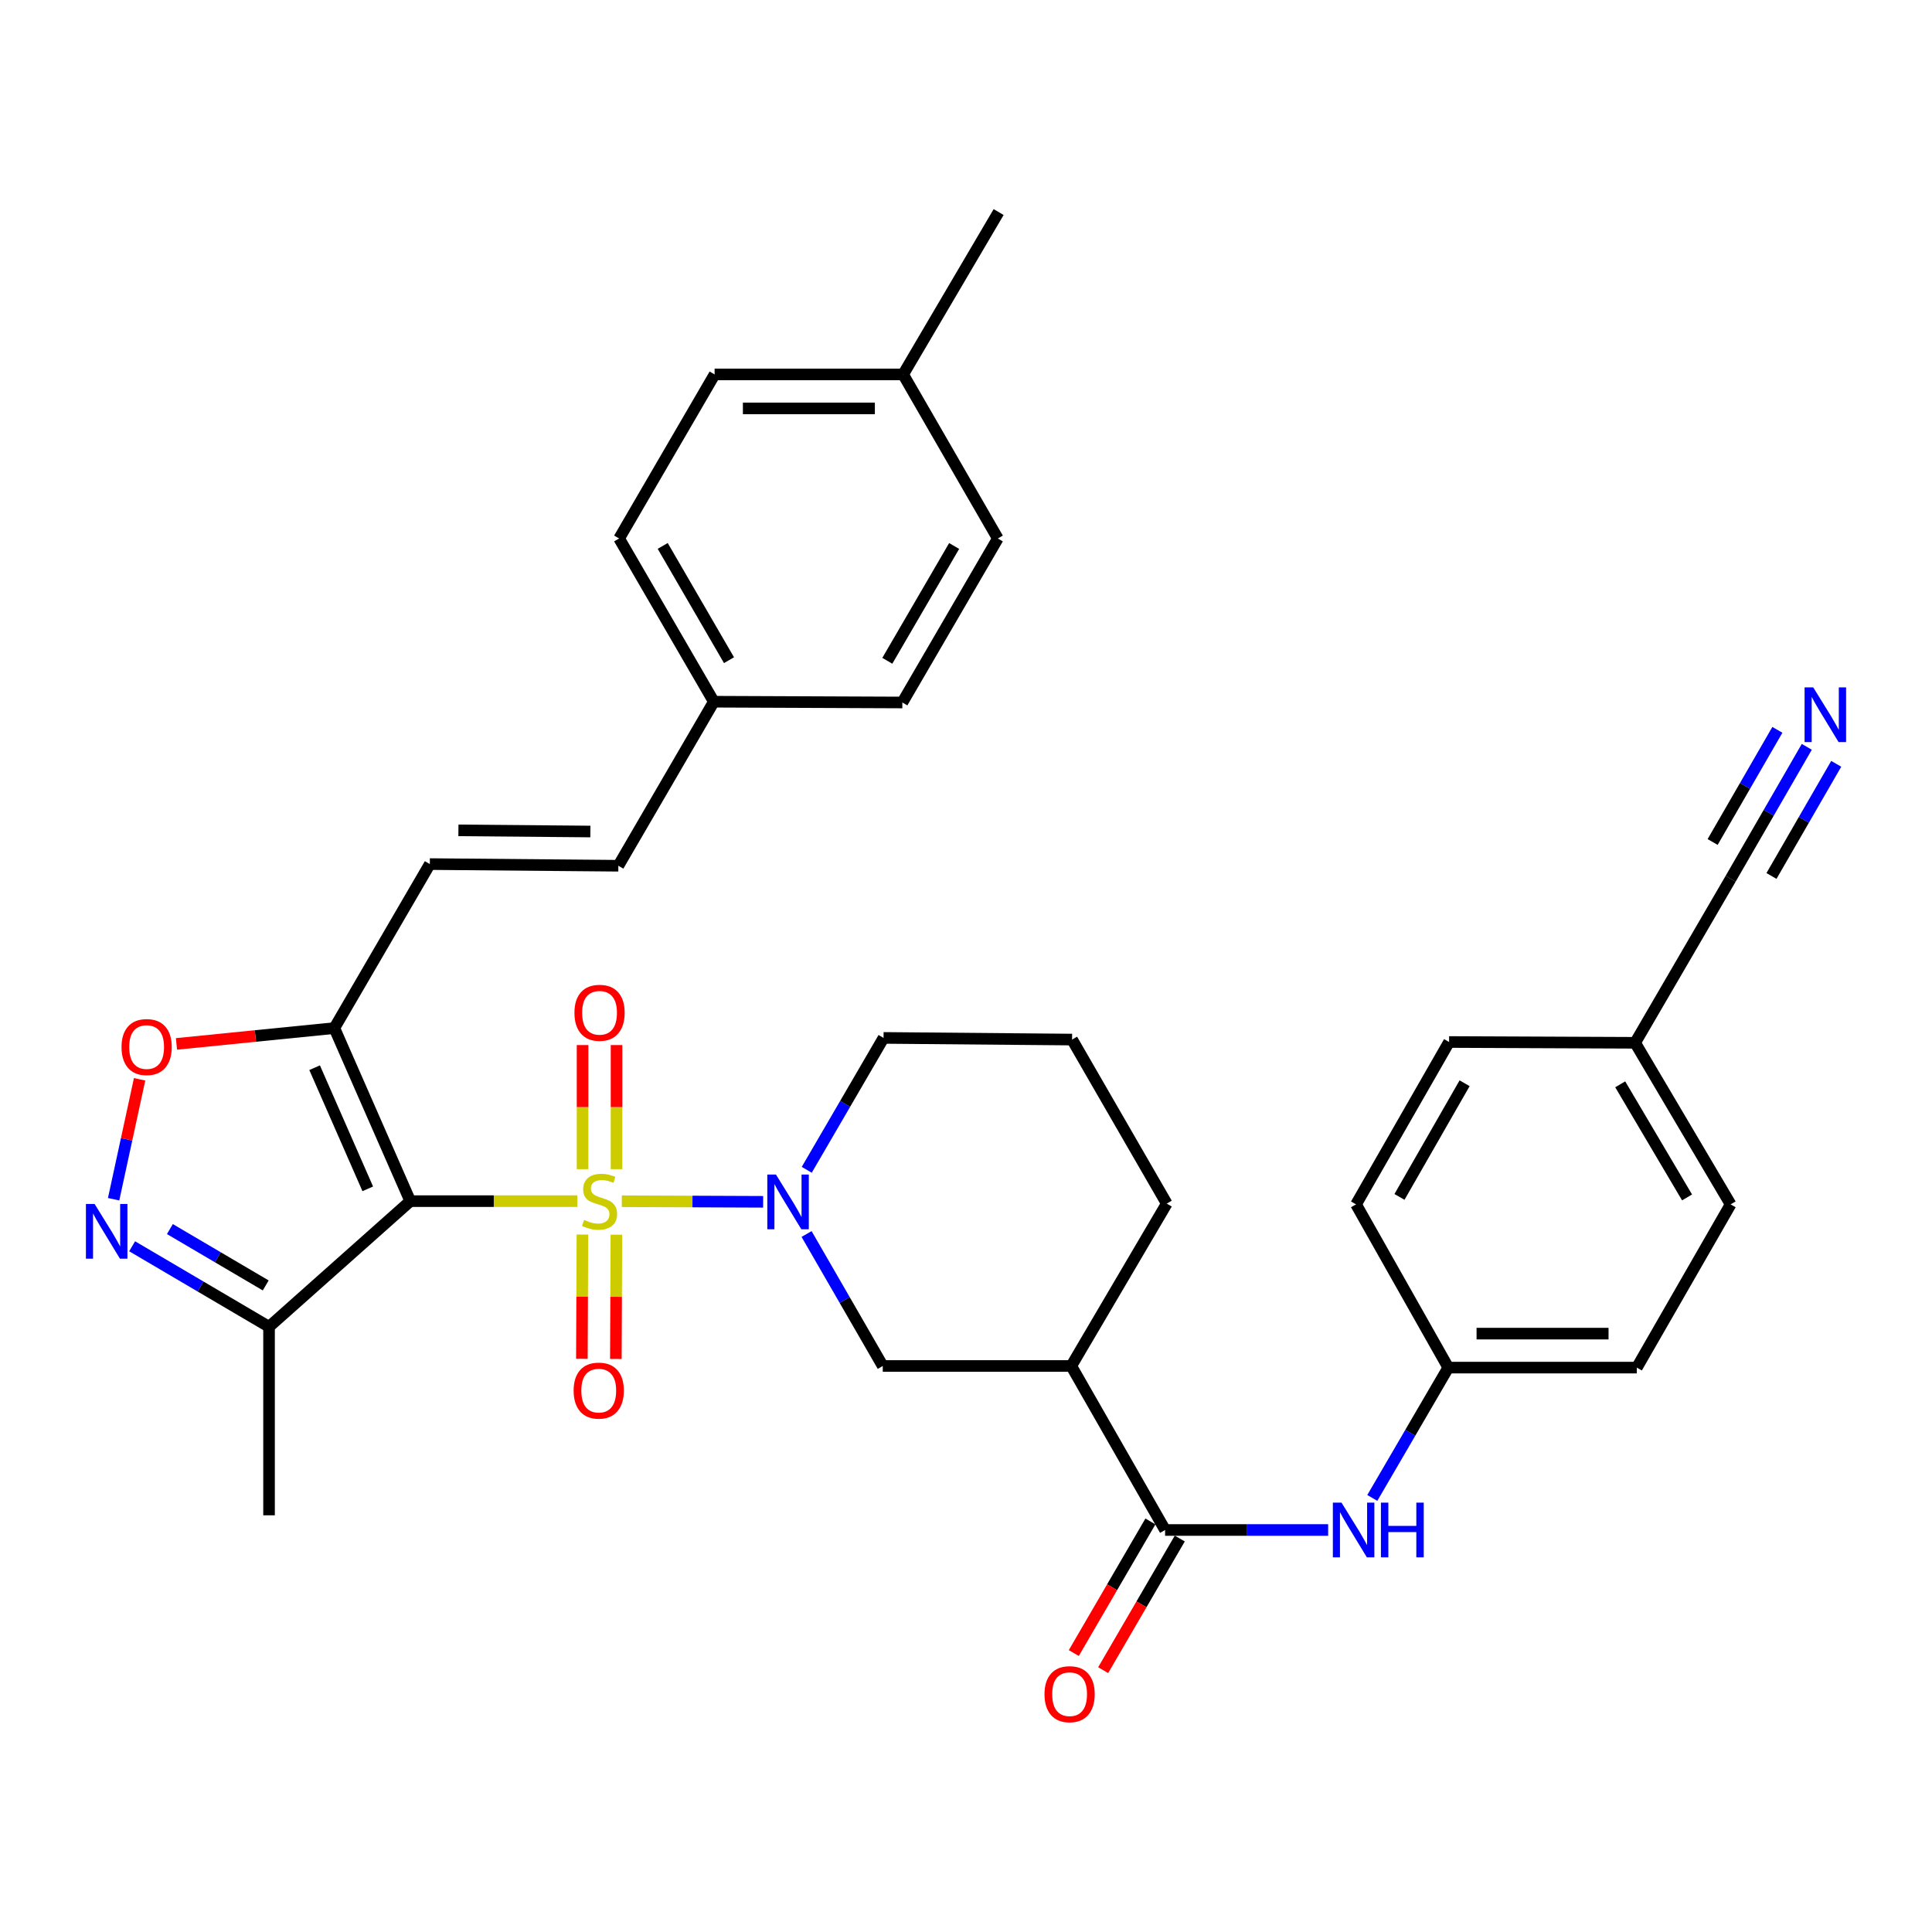 <?xml version='1.0' encoding='iso-8859-1'?>
<svg version='1.1' baseProfile='full'
              xmlns='http://www.w3.org/2000/svg'
                      xmlns:rdkit='http://www.rdkit.org/xml'
                      xmlns:xlink='http://www.w3.org/1999/xlink'
                  xml:space='preserve'
width='1000px' height='1000px' viewBox='0 0 1000 1000'>
<!-- END OF HEADER -->
<rect style='opacity:1.0;fill:#FFFFFF;stroke:none' width='1000' height='1000' x='0' y='0'> </rect>
<path class='bond-0' d='M 298.797,621.71 L 255.575,621.71' style='fill:none;fill-rule:evenodd;stroke:#CCCC00;stroke-width:6px;stroke-linecap:butt;stroke-linejoin:miter;stroke-opacity:1' />
<path class='bond-0' d='M 255.575,621.71 L 212.353,621.71' style='fill:none;fill-rule:evenodd;stroke:#000000;stroke-width:6px;stroke-linecap:butt;stroke-linejoin:miter;stroke-opacity:1' />
<path class='bond-1' d='M 321.846,621.757 L 358.427,621.907' style='fill:none;fill-rule:evenodd;stroke:#CCCC00;stroke-width:6px;stroke-linecap:butt;stroke-linejoin:miter;stroke-opacity:1' />
<path class='bond-1' d='M 358.427,621.907 L 395.007,622.058' style='fill:none;fill-rule:evenodd;stroke:#0000FF;stroke-width:6px;stroke-linecap:butt;stroke-linejoin:miter;stroke-opacity:1' />
<path class='bond-12' d='M 301.459,639.002 L 301.321,671.16' style='fill:none;fill-rule:evenodd;stroke:#CCCC00;stroke-width:6px;stroke-linecap:butt;stroke-linejoin:miter;stroke-opacity:1' />
<path class='bond-12' d='M 301.321,671.16 L 301.183,703.319' style='fill:none;fill-rule:evenodd;stroke:#FF0000;stroke-width:6px;stroke-linecap:butt;stroke-linejoin:miter;stroke-opacity:1' />
<path class='bond-12' d='M 319.045,639.077 L 318.907,671.236' style='fill:none;fill-rule:evenodd;stroke:#CCCC00;stroke-width:6px;stroke-linecap:butt;stroke-linejoin:miter;stroke-opacity:1' />
<path class='bond-12' d='M 318.907,671.236 L 318.769,703.394' style='fill:none;fill-rule:evenodd;stroke:#FF0000;stroke-width:6px;stroke-linecap:butt;stroke-linejoin:miter;stroke-opacity:1' />
<path class='bond-13' d='M 319.119,605.151 L 319.119,573.037' style='fill:none;fill-rule:evenodd;stroke:#CCCC00;stroke-width:6px;stroke-linecap:butt;stroke-linejoin:miter;stroke-opacity:1' />
<path class='bond-13' d='M 319.119,573.037 L 319.119,540.923' style='fill:none;fill-rule:evenodd;stroke:#FF0000;stroke-width:6px;stroke-linecap:butt;stroke-linejoin:miter;stroke-opacity:1' />
<path class='bond-13' d='M 301.533,605.151 L 301.533,573.037' style='fill:none;fill-rule:evenodd;stroke:#CCCC00;stroke-width:6px;stroke-linecap:butt;stroke-linejoin:miter;stroke-opacity:1' />
<path class='bond-13' d='M 301.533,573.037 L 301.533,540.923' style='fill:none;fill-rule:evenodd;stroke:#FF0000;stroke-width:6px;stroke-linecap:butt;stroke-linejoin:miter;stroke-opacity:1' />
<path class='bond-2' d='M 212.353,621.71 L 173.059,532.139' style='fill:none;fill-rule:evenodd;stroke:#000000;stroke-width:6px;stroke-linecap:butt;stroke-linejoin:miter;stroke-opacity:1' />
<path class='bond-2' d='M 190.355,615.339 L 162.849,552.64' style='fill:none;fill-rule:evenodd;stroke:#000000;stroke-width:6px;stroke-linecap:butt;stroke-linejoin:miter;stroke-opacity:1' />
<path class='bond-4' d='M 212.353,621.71 L 139.255,686.748' style='fill:none;fill-rule:evenodd;stroke:#000000;stroke-width:6px;stroke-linecap:butt;stroke-linejoin:miter;stroke-opacity:1' />
<path class='bond-8' d='M 417.487,638.722 L 437.201,672.876' style='fill:none;fill-rule:evenodd;stroke:#0000FF;stroke-width:6px;stroke-linecap:butt;stroke-linejoin:miter;stroke-opacity:1' />
<path class='bond-8' d='M 437.201,672.876 L 456.915,707.031' style='fill:none;fill-rule:evenodd;stroke:#000000;stroke-width:6px;stroke-linecap:butt;stroke-linejoin:miter;stroke-opacity:1' />
<path class='bond-20' d='M 417.573,605.495 L 437.449,571.357' style='fill:none;fill-rule:evenodd;stroke:#0000FF;stroke-width:6px;stroke-linecap:butt;stroke-linejoin:miter;stroke-opacity:1' />
<path class='bond-20' d='M 437.449,571.357 L 457.325,537.22' style='fill:none;fill-rule:evenodd;stroke:#000000;stroke-width:6px;stroke-linecap:butt;stroke-linejoin:miter;stroke-opacity:1' />
<path class='bond-6' d='M 173.059,532.139 L 132.198,536.231' style='fill:none;fill-rule:evenodd;stroke:#000000;stroke-width:6px;stroke-linecap:butt;stroke-linejoin:miter;stroke-opacity:1' />
<path class='bond-6' d='M 132.198,536.231 L 91.338,540.324' style='fill:none;fill-rule:evenodd;stroke:#FF0000;stroke-width:6px;stroke-linecap:butt;stroke-linejoin:miter;stroke-opacity:1' />
<path class='bond-9' d='M 173.059,532.139 L 222.485,447.248' style='fill:none;fill-rule:evenodd;stroke:#000000;stroke-width:6px;stroke-linecap:butt;stroke-linejoin:miter;stroke-opacity:1' />
<path class='bond-3' d='M 68.391,645.072 L 103.823,665.91' style='fill:none;fill-rule:evenodd;stroke:#0000FF;stroke-width:6px;stroke-linecap:butt;stroke-linejoin:miter;stroke-opacity:1' />
<path class='bond-3' d='M 103.823,665.91 L 139.255,686.748' style='fill:none;fill-rule:evenodd;stroke:#000000;stroke-width:6px;stroke-linecap:butt;stroke-linejoin:miter;stroke-opacity:1' />
<path class='bond-3' d='M 87.936,636.165 L 112.738,650.752' style='fill:none;fill-rule:evenodd;stroke:#0000FF;stroke-width:6px;stroke-linecap:butt;stroke-linejoin:miter;stroke-opacity:1' />
<path class='bond-3' d='M 112.738,650.752 L 137.54,665.338' style='fill:none;fill-rule:evenodd;stroke:#000000;stroke-width:6px;stroke-linecap:butt;stroke-linejoin:miter;stroke-opacity:1' />
<path class='bond-34' d='M 58.811,620.721 L 65.536,589.684' style='fill:none;fill-rule:evenodd;stroke:#0000FF;stroke-width:6px;stroke-linecap:butt;stroke-linejoin:miter;stroke-opacity:1' />
<path class='bond-34' d='M 65.536,589.684 L 72.261,558.647' style='fill:none;fill-rule:evenodd;stroke:#FF0000;stroke-width:6px;stroke-linecap:butt;stroke-linejoin:miter;stroke-opacity:1' />
<path class='bond-31' d='M 139.255,686.748 L 139.255,784.321' style='fill:none;fill-rule:evenodd;stroke:#000000;stroke-width:6px;stroke-linecap:butt;stroke-linejoin:miter;stroke-opacity:1' />
<path class='bond-5' d='M 603.053,791.922 L 554.487,707.031' style='fill:none;fill-rule:evenodd;stroke:#000000;stroke-width:6px;stroke-linecap:butt;stroke-linejoin:miter;stroke-opacity:1' />
<path class='bond-10' d='M 603.053,791.922 L 645.25,791.922' style='fill:none;fill-rule:evenodd;stroke:#000000;stroke-width:6px;stroke-linecap:butt;stroke-linejoin:miter;stroke-opacity:1' />
<path class='bond-10' d='M 645.25,791.922 L 687.446,791.922' style='fill:none;fill-rule:evenodd;stroke:#0000FF;stroke-width:6px;stroke-linecap:butt;stroke-linejoin:miter;stroke-opacity:1' />
<path class='bond-16' d='M 595.454,787.498 L 575.624,821.56' style='fill:none;fill-rule:evenodd;stroke:#000000;stroke-width:6px;stroke-linecap:butt;stroke-linejoin:miter;stroke-opacity:1' />
<path class='bond-16' d='M 575.624,821.56 L 555.795,855.623' style='fill:none;fill-rule:evenodd;stroke:#FF0000;stroke-width:6px;stroke-linecap:butt;stroke-linejoin:miter;stroke-opacity:1' />
<path class='bond-16' d='M 610.652,796.346 L 590.822,830.408' style='fill:none;fill-rule:evenodd;stroke:#000000;stroke-width:6px;stroke-linecap:butt;stroke-linejoin:miter;stroke-opacity:1' />
<path class='bond-16' d='M 590.822,830.408 L 570.993,864.471' style='fill:none;fill-rule:evenodd;stroke:#FF0000;stroke-width:6px;stroke-linecap:butt;stroke-linejoin:miter;stroke-opacity:1' />
<path class='bond-7' d='M 554.487,707.031 L 456.915,707.031' style='fill:none;fill-rule:evenodd;stroke:#000000;stroke-width:6px;stroke-linecap:butt;stroke-linejoin:miter;stroke-opacity:1' />
<path class='bond-35' d='M 554.487,707.031 L 603.913,622.98' style='fill:none;fill-rule:evenodd;stroke:#000000;stroke-width:6px;stroke-linecap:butt;stroke-linejoin:miter;stroke-opacity:1' />
<path class='bond-15' d='M 222.485,447.248 L 320.057,448.108' style='fill:none;fill-rule:evenodd;stroke:#000000;stroke-width:6px;stroke-linecap:butt;stroke-linejoin:miter;stroke-opacity:1' />
<path class='bond-15' d='M 237.276,429.792 L 305.576,430.394' style='fill:none;fill-rule:evenodd;stroke:#000000;stroke-width:6px;stroke-linecap:butt;stroke-linejoin:miter;stroke-opacity:1' />
<path class='bond-17' d='M 710.3,775.33 L 729.966,741.6' style='fill:none;fill-rule:evenodd;stroke:#0000FF;stroke-width:6px;stroke-linecap:butt;stroke-linejoin:miter;stroke-opacity:1' />
<path class='bond-17' d='M 729.966,741.6 L 749.632,707.871' style='fill:none;fill-rule:evenodd;stroke:#000000;stroke-width:6px;stroke-linecap:butt;stroke-linejoin:miter;stroke-opacity:1' />
<path class='bond-11' d='M 935.196,386.559 L 915.483,420.704' style='fill:none;fill-rule:evenodd;stroke:#0000FF;stroke-width:6px;stroke-linecap:butt;stroke-linejoin:miter;stroke-opacity:1' />
<path class='bond-11' d='M 915.483,420.704 L 895.77,454.849' style='fill:none;fill-rule:evenodd;stroke:#000000;stroke-width:6px;stroke-linecap:butt;stroke-linejoin:miter;stroke-opacity:1' />
<path class='bond-11' d='M 919.966,377.767 L 903.21,406.79' style='fill:none;fill-rule:evenodd;stroke:#0000FF;stroke-width:6px;stroke-linecap:butt;stroke-linejoin:miter;stroke-opacity:1' />
<path class='bond-11' d='M 903.21,406.79 L 886.454,435.813' style='fill:none;fill-rule:evenodd;stroke:#000000;stroke-width:6px;stroke-linecap:butt;stroke-linejoin:miter;stroke-opacity:1' />
<path class='bond-11' d='M 950.426,395.352 L 933.67,424.375' style='fill:none;fill-rule:evenodd;stroke:#0000FF;stroke-width:6px;stroke-linecap:butt;stroke-linejoin:miter;stroke-opacity:1' />
<path class='bond-11' d='M 933.67,424.375 L 916.914,453.398' style='fill:none;fill-rule:evenodd;stroke:#000000;stroke-width:6px;stroke-linecap:butt;stroke-linejoin:miter;stroke-opacity:1' />
<path class='bond-14' d='M 895.77,454.849 L 846.344,539.75' style='fill:none;fill-rule:evenodd;stroke:#000000;stroke-width:6px;stroke-linecap:butt;stroke-linejoin:miter;stroke-opacity:1' />
<path class='bond-19' d='M 320.057,448.108 L 369.474,363.207' style='fill:none;fill-rule:evenodd;stroke:#000000;stroke-width:6px;stroke-linecap:butt;stroke-linejoin:miter;stroke-opacity:1' />
<path class='bond-23' d='M 749.632,707.871 L 701.886,623.381' style='fill:none;fill-rule:evenodd;stroke:#000000;stroke-width:6px;stroke-linecap:butt;stroke-linejoin:miter;stroke-opacity:1' />
<path class='bond-24' d='M 749.632,707.871 L 847.214,707.871' style='fill:none;fill-rule:evenodd;stroke:#000000;stroke-width:6px;stroke-linecap:butt;stroke-linejoin:miter;stroke-opacity:1' />
<path class='bond-24' d='M 764.269,690.285 L 832.577,690.285' style='fill:none;fill-rule:evenodd;stroke:#000000;stroke-width:6px;stroke-linecap:butt;stroke-linejoin:miter;stroke-opacity:1' />
<path class='bond-18' d='M 846.344,539.75 L 895.77,623.381' style='fill:none;fill-rule:evenodd;stroke:#000000;stroke-width:6px;stroke-linecap:butt;stroke-linejoin:miter;stroke-opacity:1' />
<path class='bond-18' d='M 838.619,561.242 L 873.217,619.784' style='fill:none;fill-rule:evenodd;stroke:#000000;stroke-width:6px;stroke-linecap:butt;stroke-linejoin:miter;stroke-opacity:1' />
<path class='bond-37' d='M 846.344,539.75 L 750.042,539.34' style='fill:none;fill-rule:evenodd;stroke:#000000;stroke-width:6px;stroke-linecap:butt;stroke-linejoin:miter;stroke-opacity:1' />
<path class='bond-27' d='M 369.474,363.207 L 467.056,363.608' style='fill:none;fill-rule:evenodd;stroke:#000000;stroke-width:6px;stroke-linecap:butt;stroke-linejoin:miter;stroke-opacity:1' />
<path class='bond-28' d='M 369.474,363.207 L 320.458,278.717' style='fill:none;fill-rule:evenodd;stroke:#000000;stroke-width:6px;stroke-linecap:butt;stroke-linejoin:miter;stroke-opacity:1' />
<path class='bond-28' d='M 377.333,341.709 L 343.022,282.566' style='fill:none;fill-rule:evenodd;stroke:#000000;stroke-width:6px;stroke-linecap:butt;stroke-linejoin:miter;stroke-opacity:1' />
<path class='bond-32' d='M 457.325,537.22 L 554.907,538.079' style='fill:none;fill-rule:evenodd;stroke:#000000;stroke-width:6px;stroke-linecap:butt;stroke-linejoin:miter;stroke-opacity:1' />
<path class='bond-21' d='M 467.466,193.806 L 369.884,193.806' style='fill:none;fill-rule:evenodd;stroke:#000000;stroke-width:6px;stroke-linecap:butt;stroke-linejoin:miter;stroke-opacity:1' />
<path class='bond-21' d='M 452.829,211.392 L 384.521,211.392' style='fill:none;fill-rule:evenodd;stroke:#000000;stroke-width:6px;stroke-linecap:butt;stroke-linejoin:miter;stroke-opacity:1' />
<path class='bond-33' d='M 467.466,193.806 L 516.892,109.765' style='fill:none;fill-rule:evenodd;stroke:#000000;stroke-width:6px;stroke-linecap:butt;stroke-linejoin:miter;stroke-opacity:1' />
<path class='bond-36' d='M 467.466,193.806 L 516.472,278.717' style='fill:none;fill-rule:evenodd;stroke:#000000;stroke-width:6px;stroke-linecap:butt;stroke-linejoin:miter;stroke-opacity:1' />
<path class='bond-22' d='M 603.913,622.98 L 554.907,538.079' style='fill:none;fill-rule:evenodd;stroke:#000000;stroke-width:6px;stroke-linecap:butt;stroke-linejoin:miter;stroke-opacity:1' />
<path class='bond-25' d='M 701.886,623.381 L 750.042,539.34' style='fill:none;fill-rule:evenodd;stroke:#000000;stroke-width:6px;stroke-linecap:butt;stroke-linejoin:miter;stroke-opacity:1' />
<path class='bond-25' d='M 724.368,619.518 L 758.077,560.689' style='fill:none;fill-rule:evenodd;stroke:#000000;stroke-width:6px;stroke-linecap:butt;stroke-linejoin:miter;stroke-opacity:1' />
<path class='bond-26' d='M 847.214,707.871 L 895.77,623.381' style='fill:none;fill-rule:evenodd;stroke:#000000;stroke-width:6px;stroke-linecap:butt;stroke-linejoin:miter;stroke-opacity:1' />
<path class='bond-29' d='M 467.056,363.608 L 516.472,278.717' style='fill:none;fill-rule:evenodd;stroke:#000000;stroke-width:6px;stroke-linecap:butt;stroke-linejoin:miter;stroke-opacity:1' />
<path class='bond-29' d='M 459.27,342.027 L 493.861,282.603' style='fill:none;fill-rule:evenodd;stroke:#000000;stroke-width:6px;stroke-linecap:butt;stroke-linejoin:miter;stroke-opacity:1' />
<path class='bond-30' d='M 320.458,278.717 L 369.884,193.806' style='fill:none;fill-rule:evenodd;stroke:#000000;stroke-width:6px;stroke-linecap:butt;stroke-linejoin:miter;stroke-opacity:1' />
<path  class='atom-0' d='M 302.326 631.43
Q 302.646 631.55, 303.966 632.11
Q 305.286 632.67, 306.726 633.03
Q 308.206 633.35, 309.646 633.35
Q 312.326 633.35, 313.886 632.07
Q 315.446 630.75, 315.446 628.47
Q 315.446 626.91, 314.646 625.95
Q 313.886 624.99, 312.686 624.47
Q 311.486 623.95, 309.486 623.35
Q 306.966 622.59, 305.446 621.87
Q 303.966 621.15, 302.886 619.63
Q 301.846 618.11, 301.846 615.55
Q 301.846 611.99, 304.246 609.79
Q 306.686 607.59, 311.486 607.59
Q 314.766 607.59, 318.486 609.15
L 317.566 612.23
Q 314.166 610.83, 311.606 610.83
Q 308.846 610.83, 307.326 611.99
Q 305.806 613.11, 305.846 615.07
Q 305.846 616.59, 306.606 617.51
Q 307.406 618.43, 308.526 618.95
Q 309.686 619.47, 311.606 620.07
Q 314.166 620.87, 315.686 621.67
Q 317.206 622.47, 318.286 624.11
Q 319.406 625.71, 319.406 628.47
Q 319.406 632.39, 316.766 634.51
Q 314.166 636.59, 309.806 636.59
Q 307.286 636.59, 305.366 636.03
Q 303.486 635.51, 301.246 634.59
L 302.326 631.43
' fill='#CCCC00'/>
<path  class='atom-2' d='M 401.639 607.951
L 410.919 622.951
Q 411.839 624.431, 413.319 627.111
Q 414.799 629.791, 414.879 629.951
L 414.879 607.951
L 418.639 607.951
L 418.639 636.271
L 414.759 636.271
L 404.799 619.871
Q 403.639 617.951, 402.399 615.751
Q 401.199 613.551, 400.839 612.871
L 400.839 636.271
L 397.159 636.271
L 397.159 607.951
L 401.639 607.951
' fill='#0000FF'/>
<path  class='atom-4' d='M 48.954 623.162
L 58.234 638.162
Q 59.154 639.642, 60.634 642.322
Q 62.114 645.002, 62.194 645.162
L 62.194 623.162
L 65.954 623.162
L 65.954 651.482
L 62.074 651.482
L 52.114 635.082
Q 50.954 633.162, 49.714 630.962
Q 48.514 628.762, 48.154 628.082
L 48.154 651.482
L 44.474 651.482
L 44.474 623.162
L 48.954 623.162
' fill='#0000FF'/>
<path  class='atom-7' d='M 62.897 541.95
Q 62.897 535.15, 66.257 531.35
Q 69.617 527.55, 75.897 527.55
Q 82.177 527.55, 85.537 531.35
Q 88.897 535.15, 88.897 541.95
Q 88.897 548.83, 85.497 552.75
Q 82.097 556.63, 75.897 556.63
Q 69.657 556.63, 66.257 552.75
Q 62.897 548.87, 62.897 541.95
M 75.897 553.43
Q 80.217 553.43, 82.537 550.55
Q 84.897 547.63, 84.897 541.95
Q 84.897 536.39, 82.537 533.59
Q 80.217 530.75, 75.897 530.75
Q 71.577 530.75, 69.217 533.55
Q 66.897 536.35, 66.897 541.95
Q 66.897 547.67, 69.217 550.55
Q 71.577 553.43, 75.897 553.43
' fill='#FF0000'/>
<path  class='atom-11' d='M 694.366 777.762
L 703.646 792.762
Q 704.566 794.242, 706.046 796.922
Q 707.526 799.602, 707.606 799.762
L 707.606 777.762
L 711.366 777.762
L 711.366 806.082
L 707.486 806.082
L 697.526 789.682
Q 696.366 787.762, 695.126 785.562
Q 693.926 783.362, 693.566 782.682
L 693.566 806.082
L 689.886 806.082
L 689.886 777.762
L 694.366 777.762
' fill='#0000FF'/>
<path  class='atom-11' d='M 714.766 777.762
L 718.606 777.762
L 718.606 789.802
L 733.086 789.802
L 733.086 777.762
L 736.926 777.762
L 736.926 806.082
L 733.086 806.082
L 733.086 793.002
L 718.606 793.002
L 718.606 806.082
L 714.766 806.082
L 714.766 777.762
' fill='#0000FF'/>
<path  class='atom-12' d='M 938.526 355.788
L 947.806 370.788
Q 948.726 372.268, 950.206 374.948
Q 951.686 377.628, 951.766 377.788
L 951.766 355.788
L 955.526 355.788
L 955.526 384.108
L 951.646 384.108
L 941.686 367.708
Q 940.526 365.788, 939.286 363.588
Q 938.086 361.388, 937.726 360.708
L 937.726 384.108
L 934.046 384.108
L 934.046 355.788
L 938.526 355.788
' fill='#0000FF'/>
<path  class='atom-13' d='M 296.906 719.773
Q 296.906 712.973, 300.266 709.173
Q 303.626 705.373, 309.906 705.373
Q 316.186 705.373, 319.546 709.173
Q 322.906 712.973, 322.906 719.773
Q 322.906 726.653, 319.506 730.573
Q 316.106 734.453, 309.906 734.453
Q 303.666 734.453, 300.266 730.573
Q 296.906 726.693, 296.906 719.773
M 309.906 731.253
Q 314.226 731.253, 316.546 728.373
Q 318.906 725.453, 318.906 719.773
Q 318.906 714.213, 316.546 711.413
Q 314.226 708.573, 309.906 708.573
Q 305.586 708.573, 303.226 711.373
Q 300.906 714.173, 300.906 719.773
Q 300.906 725.493, 303.226 728.373
Q 305.586 731.253, 309.906 731.253
' fill='#FF0000'/>
<path  class='atom-14' d='M 297.326 524.218
Q 297.326 517.418, 300.686 513.618
Q 304.046 509.818, 310.326 509.818
Q 316.606 509.818, 319.966 513.618
Q 323.326 517.418, 323.326 524.218
Q 323.326 531.098, 319.926 535.018
Q 316.526 538.898, 310.326 538.898
Q 304.086 538.898, 300.686 535.018
Q 297.326 531.138, 297.326 524.218
M 310.326 535.698
Q 314.646 535.698, 316.966 532.818
Q 319.326 529.898, 319.326 524.218
Q 319.326 518.658, 316.966 515.858
Q 314.646 513.018, 310.326 513.018
Q 306.006 513.018, 303.646 515.818
Q 301.326 518.618, 301.326 524.218
Q 301.326 529.938, 303.646 532.818
Q 306.006 535.698, 310.326 535.698
' fill='#FF0000'/>
<path  class='atom-17' d='M 540.627 876.903
Q 540.627 870.103, 543.987 866.303
Q 547.347 862.503, 553.627 862.503
Q 559.907 862.503, 563.267 866.303
Q 566.627 870.103, 566.627 876.903
Q 566.627 883.783, 563.227 887.703
Q 559.827 891.583, 553.627 891.583
Q 547.387 891.583, 543.987 887.703
Q 540.627 883.823, 540.627 876.903
M 553.627 888.383
Q 557.947 888.383, 560.267 885.503
Q 562.627 882.583, 562.627 876.903
Q 562.627 871.343, 560.267 868.543
Q 557.947 865.703, 553.627 865.703
Q 549.307 865.703, 546.947 868.503
Q 544.627 871.303, 544.627 876.903
Q 544.627 882.623, 546.947 885.503
Q 549.307 888.383, 553.627 888.383
' fill='#FF0000'/>
</svg>
